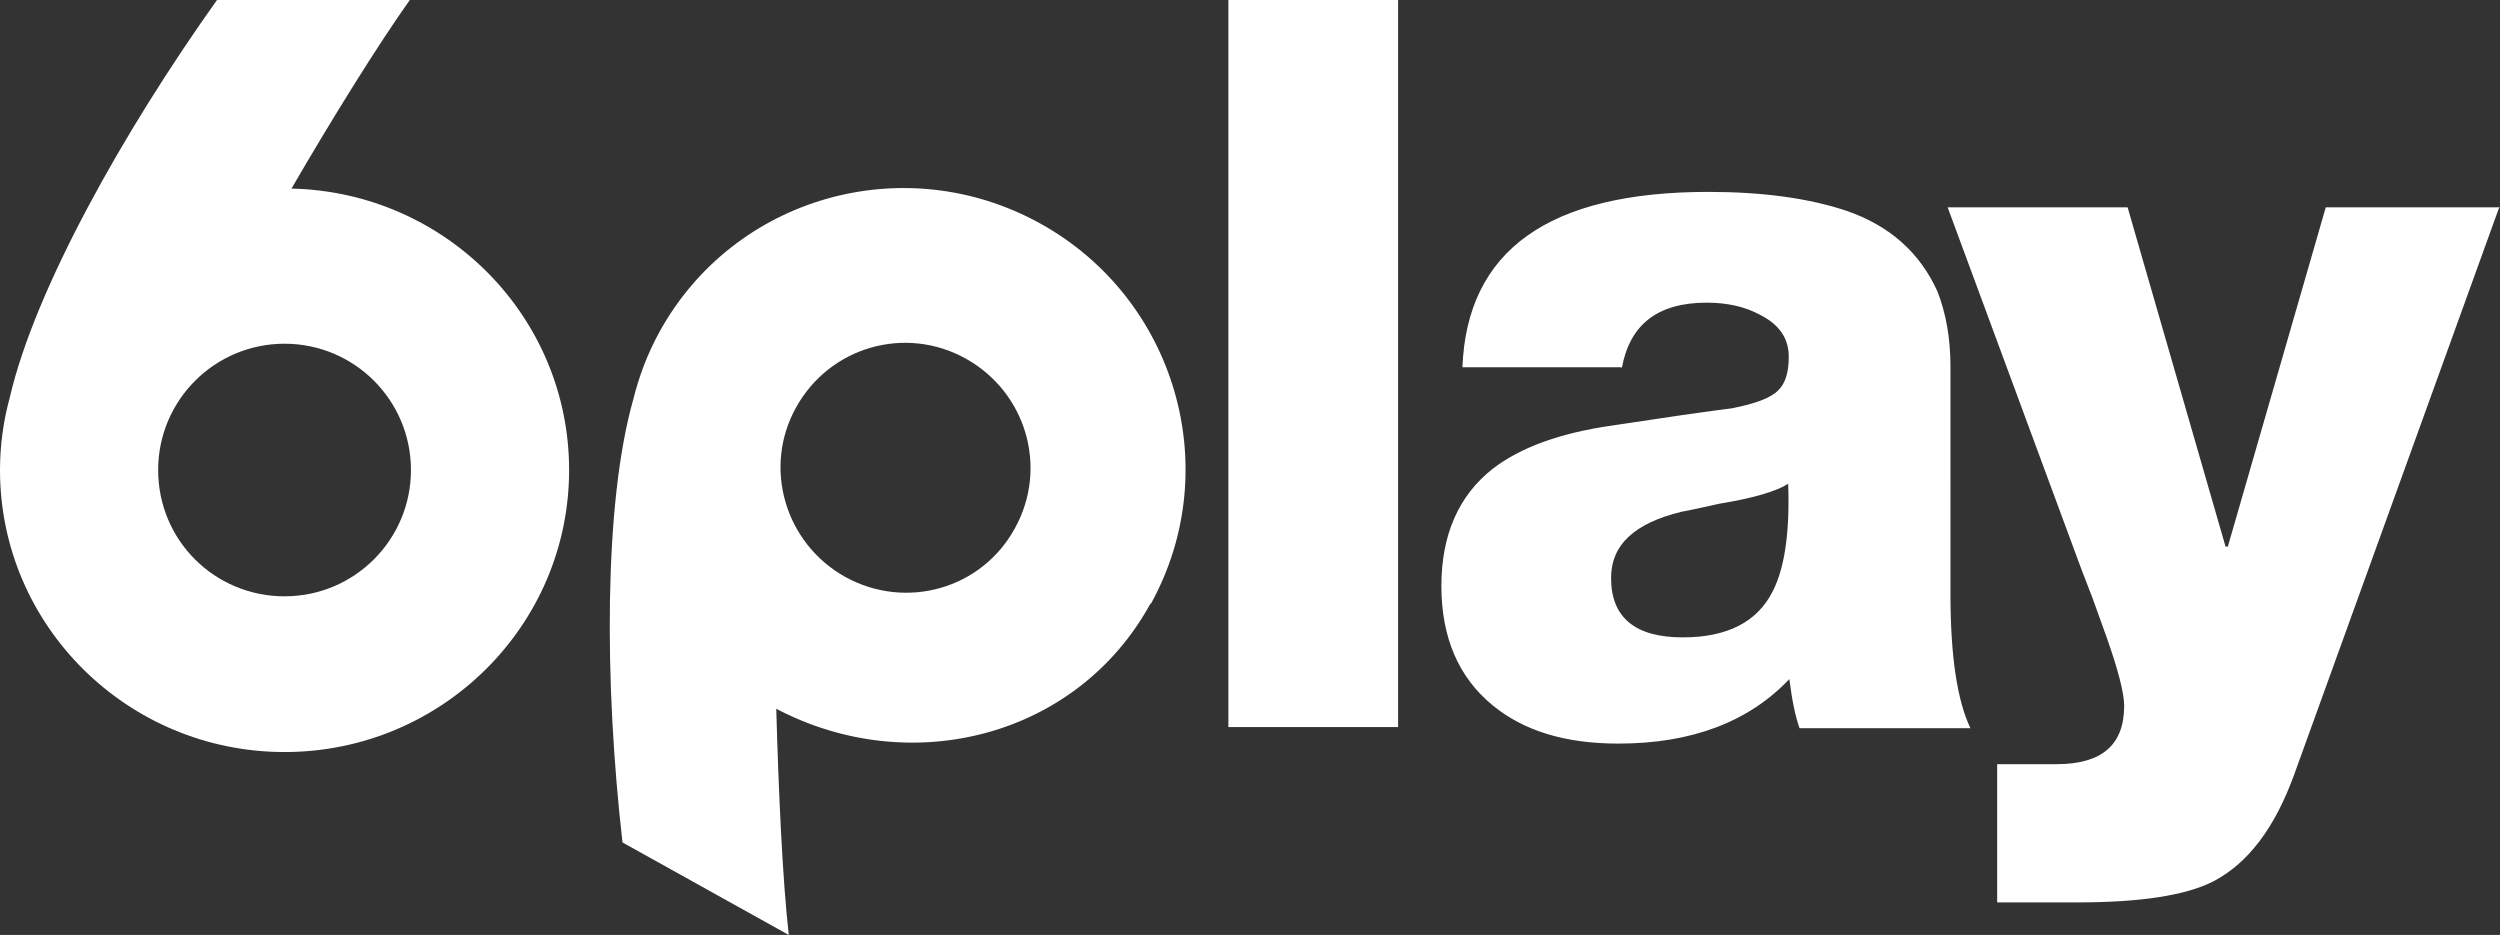 <svg xmlns="http://www.w3.org/2000/svg" viewBox="0 0 123 46">
  <rect x="0" y="0" width="123" height="46" fill="#333333" stroke="none"/>
  <title>6play</title>
  <g fill="#FFF" fill-rule="nonzero">
    <path d="M56.627 29.702h-.028c-3.586 6.547-11.767 8.655-18.407 5.17.112 4.046.308 8.43.616 11.128l-8.181-4.552c-.897-7.84-.925-16.663.532-21.806.28-1.124.7-2.248 1.289-3.316 3.67-6.66 12.047-9.02 18.716-5.339 6.668 3.681 9.134 12.055 5.463 18.715zm-6.696-3.709c1.653-2.979.56-6.688-2.409-8.346-2.97-1.658-6.696-.59-8.349 2.389-1.653 2.951-.56 6.688 2.409 8.346 2.998 1.658 6.724.59 8.349-2.389zM60.437 0h8.349v35.772H60.437V0zm19.332 18.068h-7.817c.224-5.761 4.259-8.627 12.104-8.627 2.662 0 4.931.309 6.78.927 2.129.731 3.614 2.051 4.483 3.962.42 1.068.644 2.304.644 3.709V29.252c0 3.035.336 5.227.981 6.575H88.539c-.196-.534-.364-1.321-.504-2.417-1.989 2.108-4.819 3.175-8.405 3.175-2.606 0-4.651-.618-6.192-1.883-1.681-1.377-2.522-3.344-2.522-5.873 0-2.501.841-4.44 2.522-5.761 1.345-1.04 3.306-1.77 5.912-2.136l3.39-.506c1.597-.225 2.438-.337 2.466-.337 1.149-.225 1.905-.506 2.269-.871.364-.337.532-.899.532-1.658 0-.927-.476-1.602-1.429-2.079-.728-.393-1.597-.59-2.606-.59-2.409 0-3.782 1.068-4.175 3.203l-.028-.028zm-.504 10.369c0 1.939 1.177 2.922 3.53 2.922 2.185 0 3.67-.759 4.427-2.276.588-1.152.841-2.922.756-5.283-.56.365-1.681.703-3.39.984-.897.197-1.513.337-1.849.393-2.325.562-3.474 1.63-3.474 3.26zm43.707-18.265l-10.086 27.903c-.953 2.641-2.269 4.384-3.978 5.283-1.373.703-3.614 1.04-6.696 1.04H98.261v-6.8h2.914c2.241 0 3.334-.955 3.334-2.866 0-.618-.28-1.714-.841-3.316-.196-.562-.448-1.236-.728-2.023l-.532-1.377-6.584-17.816h8.854l4.819 16.692h.112l4.819-16.692H123l-.028-.028z"/>
    <path d="M14.341 9.278C21.923 9.449 28 15.577 28 23.125 28 30.786 21.724 37 14 37S0 30.786 0 23.125c0-1.22.17-2.44.483-3.575C1.704 14.272 6.049 6.498 10.677 0h9.485c-1.59 2.242-3.777 5.76-5.822 9.278zM14 29.339c3.436 0 6.219-2.781 6.219-6.214 0-3.433-2.783-6.214-6.219-6.214S7.781 19.692 7.781 23.125c0 3.462 2.783 6.214 6.219 6.214z"/>
  </g>
</svg>
